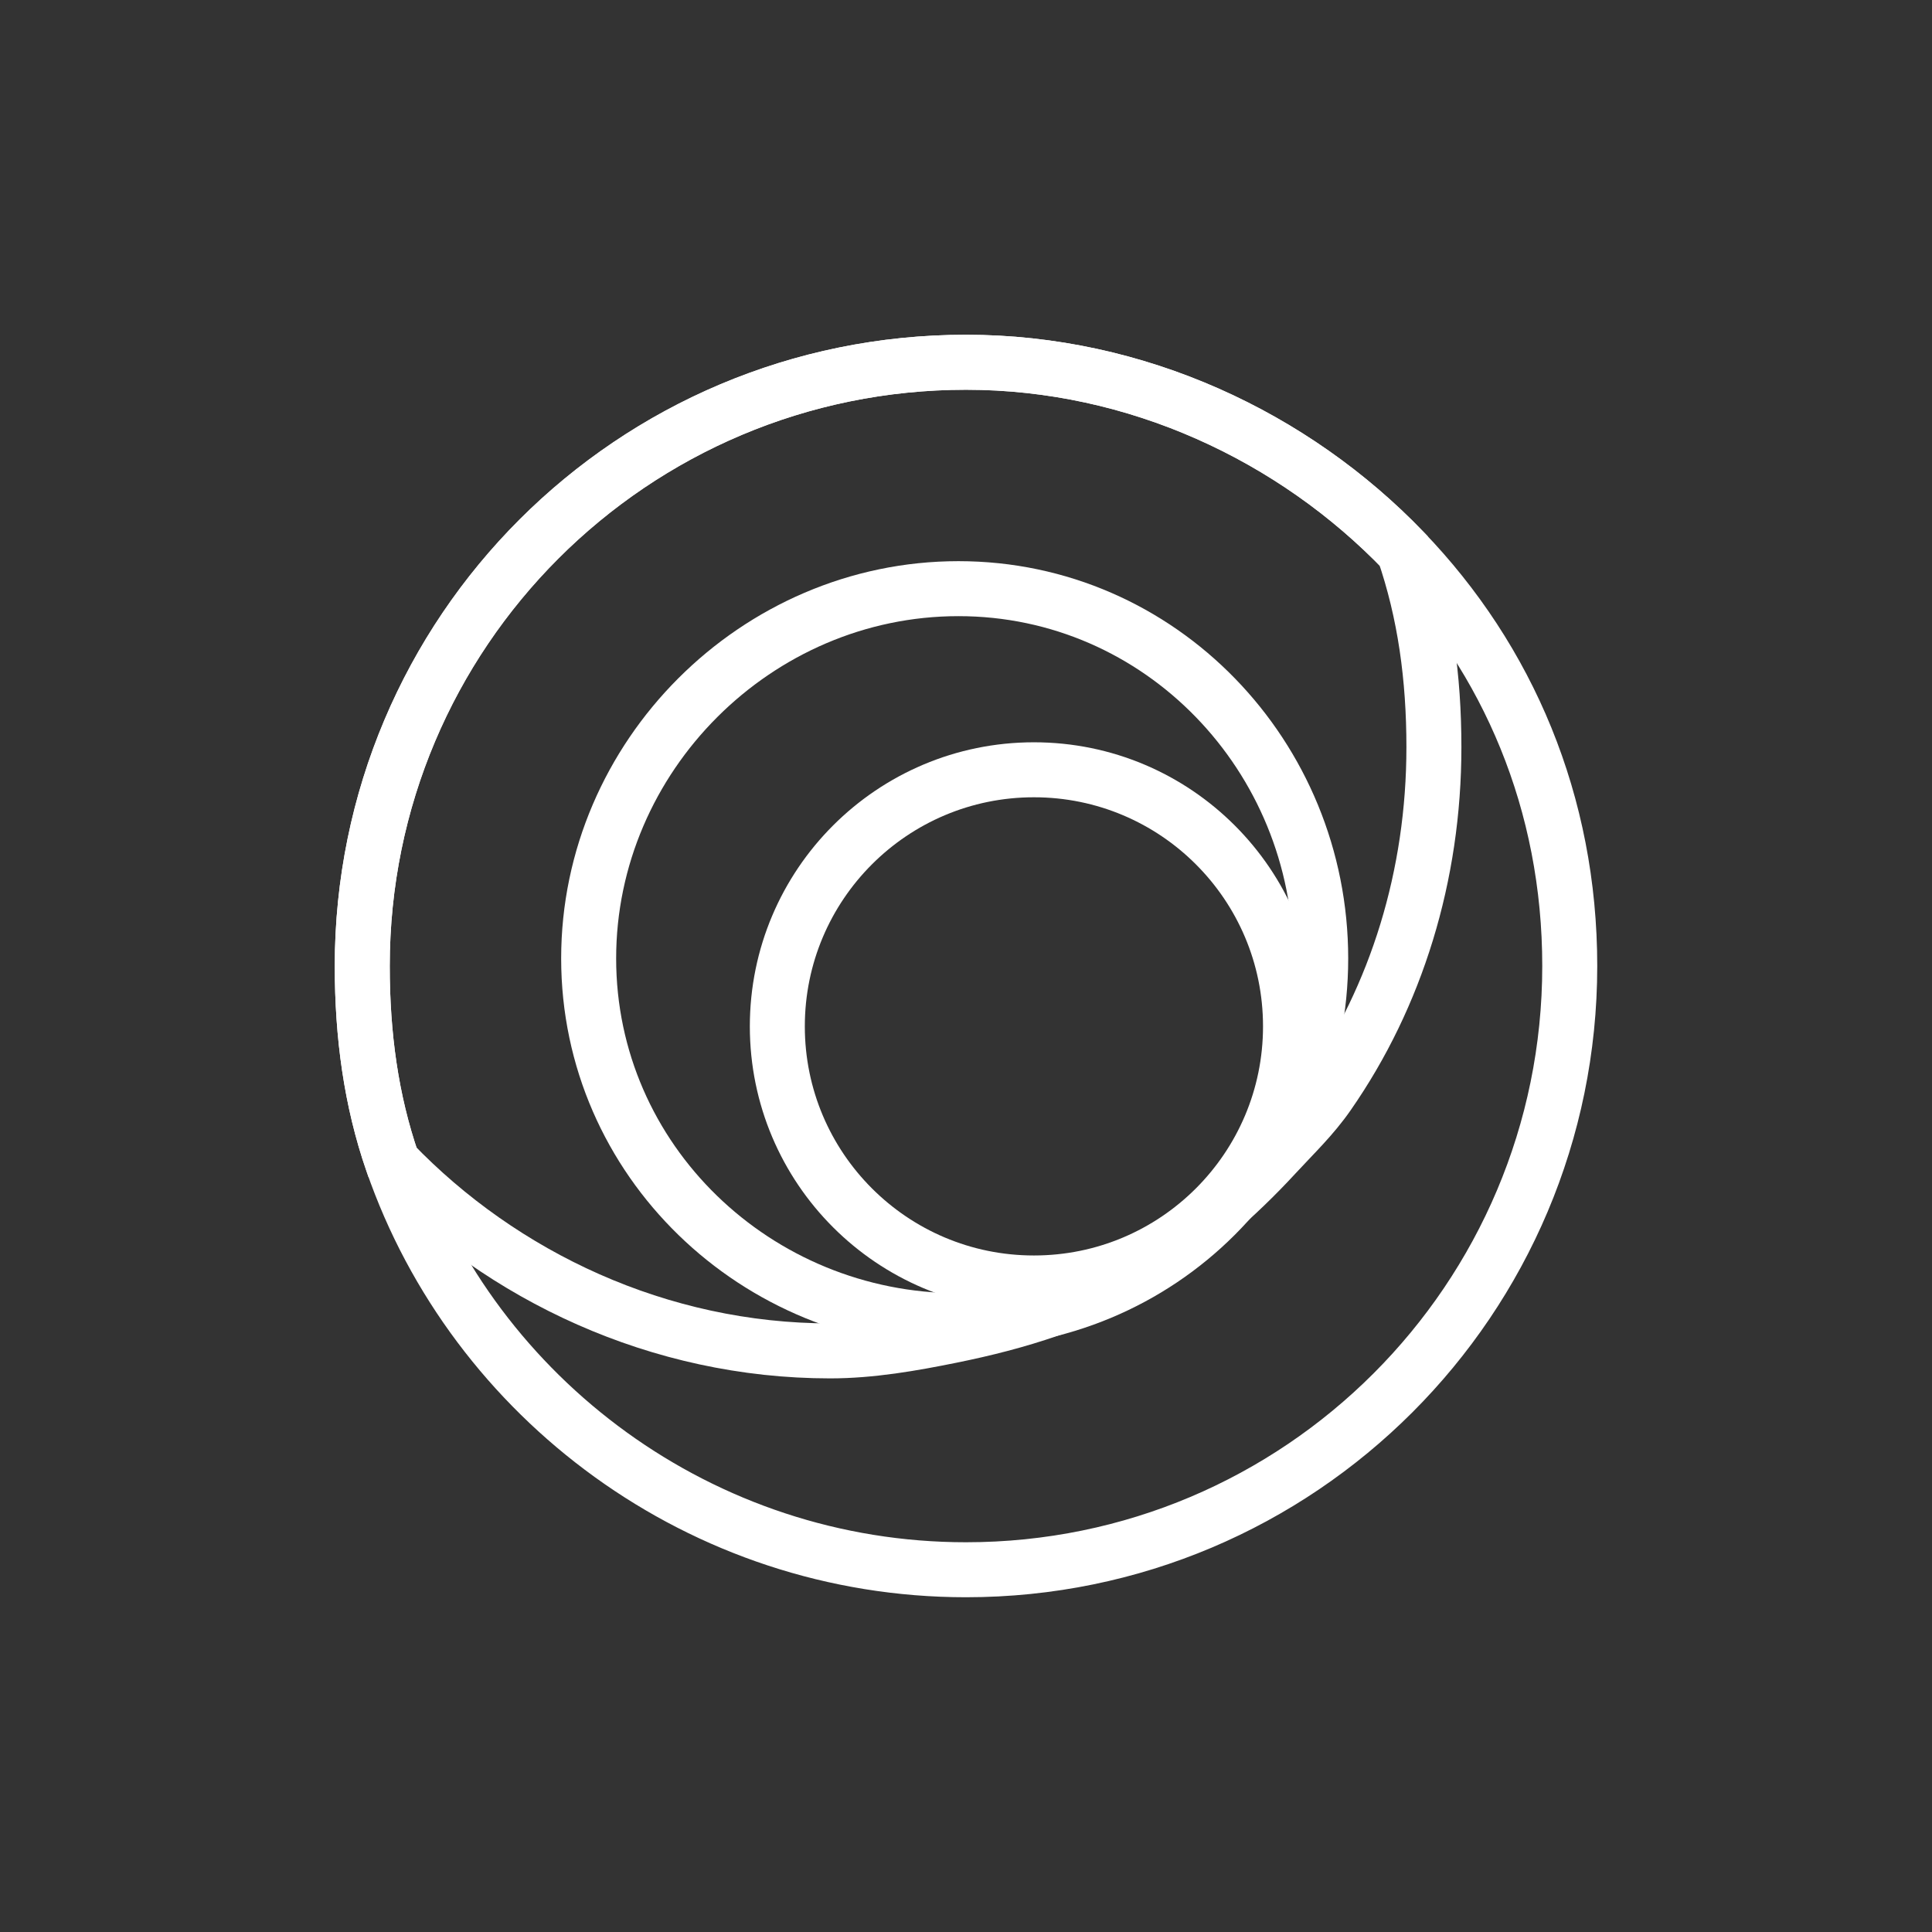 <svg width="256" height="256" viewBox="0 0 256 256" fill="none" xmlns="http://www.w3.org/2000/svg">
<rect x="0" y="0" width="256" height="256" fill="#333333" stroke="none"/>
<path d="M208 128C208 172.184 172.184 208 128 208C92.968 208 62.83 185.35 52 154C49.167 145.811 48 137.152 48 128C48 83.816 83.816 48 128 48C150.632 48 171.452 57.893 186 73C199.861 87.383 208 106.452 208 128Z" stroke="white" stroke-width="7.286" stroke-miterlimit="10"/>
<path d="M190 99C190 116.027 185.028 132.013 176 145C173.891 148.04 171.503 150.288 169 153C163.812 158.631 157.603 164.045 151 168C143.367 172.573 135.001 175.183 126 177C120.863 178.04 115.44 179 110 179C87.366 179 66.549 169.149 52 154C49.167 145.789 48 137.177 48 128C48 83.695 83.813 48 128 48C150.634 48 171.451 57.851 186 73C188.833 81.211 190 89.823 190 99Z" stroke="white" stroke-width="7.286" stroke-miterlimit="10"/>
<path d="M127 175C153.786 175 175 153.786 175 127C175 100.214 153.786 78 127 78C100.214 78 78 100.214 78 127C78 153.786 100.214 175 127 175Z" stroke="white" stroke-width="7.286" stroke-miterlimit="10"/>
<path d="M137 170C155.778 170 171 154.778 171 136C171 117.222 155.778 102 137 102C118.222 102 103 117.222 103 136C103 154.778 118.222 170 137 170Z" stroke="white" stroke-width="7.286" stroke-miterlimit="10"/>
</svg>
